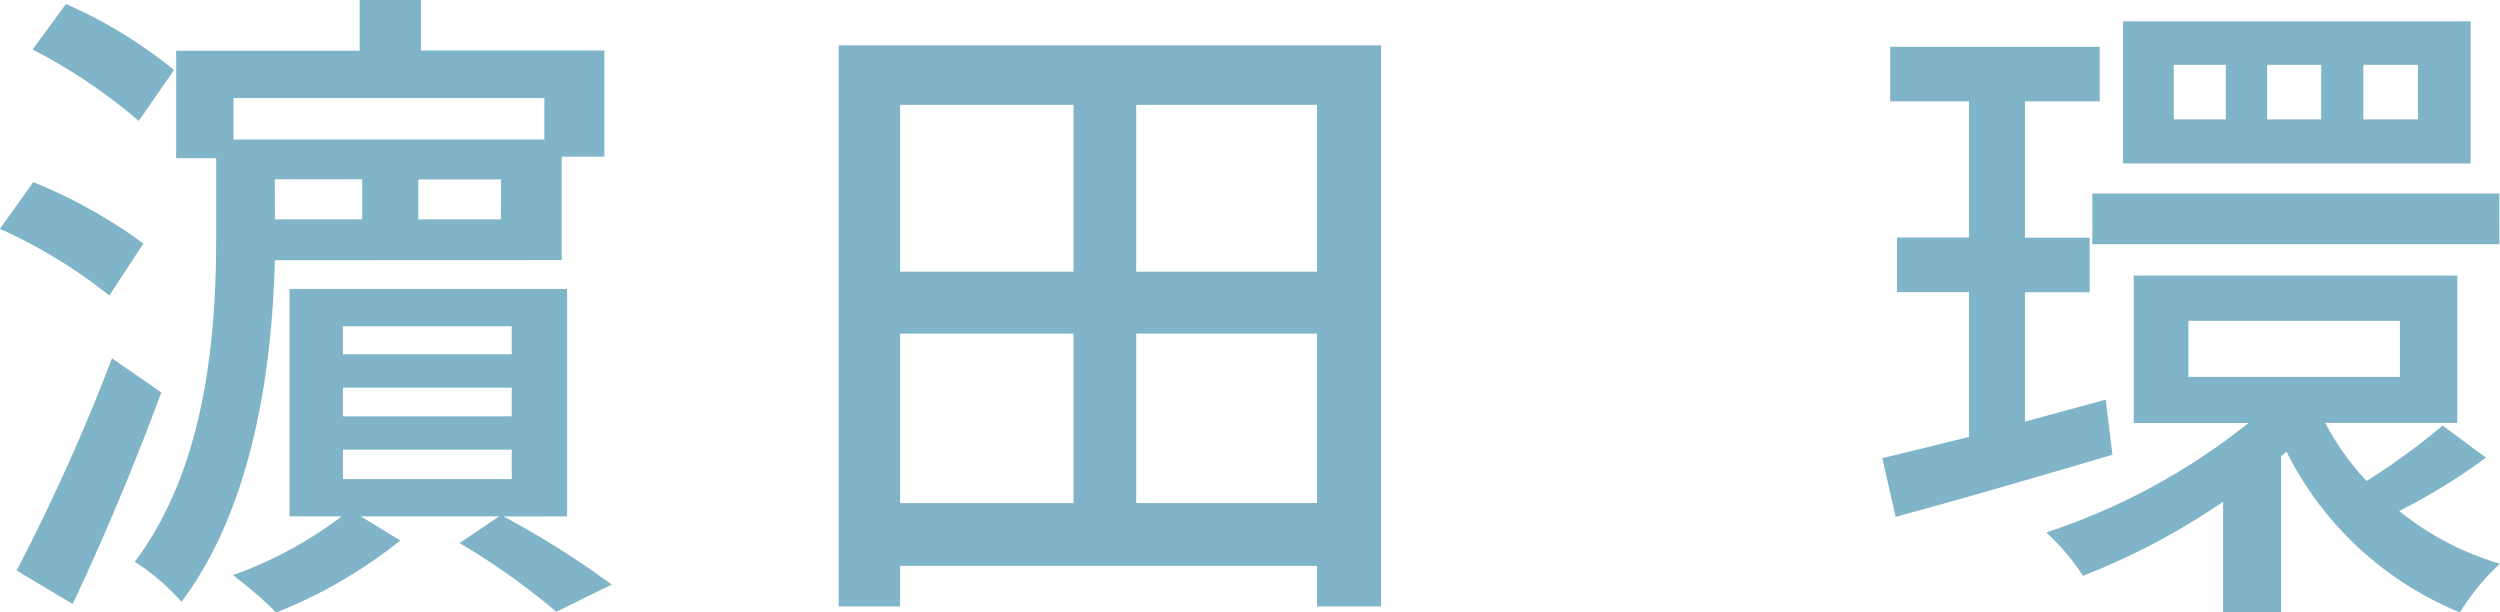 <?xml version="1.0" encoding="UTF-8"?>
<svg xmlns="http://www.w3.org/2000/svg" width="82.434" height="20.196" viewBox="0 0 82.434 20.196">
  <path id="パス_212821" data-name="パス 212821" d="M62.5,9.852a15.351,15.351,0,0,0-3.564-2.178l-1.1,1.5a18.219,18.219,0,0,1,3.5,2.354Zm-1.012,5.72a16.523,16.523,0,0,0-3.63-2.024l-1.1,1.54a16.652,16.652,0,0,1,3.608,2.2Zm-1.034,3.784a66.059,66.059,0,0,1-3.146,7l1.848,1.1c.99-2.068,2.068-4.664,2.926-6.974Zm14.256-8.58V12.14H64.461V10.776Zm-1.43,4H70.555V13.46h2.728Zm-7.458-1.32h2.882v1.32H65.825Zm9.46,2.662v-3.41h1.408v-3.5h-6.05V7.542H68.619V9.214h-6.05v3.542h1.32V15.33c0,3.1-.286,7.546-2.684,10.736a7.309,7.309,0,0,1,1.54,1.32c2.42-3.212,2.992-7.9,3.08-11.264ZM68.069,22.37h5.566v.968H68.069Zm0-2.046h5.566v.946H68.069Zm0-2.024h5.566v.924H68.069Zm7.392,6.27v-7.5H66.309v7.5h1.716a13.281,13.281,0,0,1-3.586,1.936,13.431,13.431,0,0,1,1.43,1.232,15.8,15.8,0,0,0,4.092-2.376l-1.3-.792h4.554l-1.3.88a22.708,22.708,0,0,1,3.19,2.266l1.826-.9a29.87,29.87,0,0,0-3.564-2.244Zm18.766-.44V18.542h5.962V24.13Zm-7.788-5.588h5.72V24.13h-5.72ZM92.159,11v5.5h-5.72V11Zm8.03,5.5H94.227V11h5.962ZM84.415,9.038v18.5h2.024V26.2h13.75V27.54H102.3V9.038Zm52.074,2.442h-1.8v-1.8h1.8Zm-3.19,0h-1.782v-1.8H133.3Zm-3.146,0h-1.716v-1.8h1.716Zm8.074-3.234H126.765v4.686h11.462Zm-12.474,7.348h13.42V13.922h-13.42Zm.44,5.126c-.88.242-1.782.484-2.662.726V17.178h2.134v-1.8h-2.134V10.886h2.464v-1.8h-6.908v1.8h2.6v4.488h-2.376v1.8h2.376v4.774c-1.056.264-2.046.506-2.86.7l.44,1.936c2.046-.55,4.686-1.32,7.15-2.046Zm2.728-2.6h6.974v1.848h-6.974Zm8.382,3.454a21.776,21.776,0,0,1-2.508,1.826,8.71,8.71,0,0,1-1.364-1.914h4.356V16.628h-10.67V21.49H130.9a21.271,21.271,0,0,1-6.666,3.608,7.451,7.451,0,0,1,1.21,1.43,22.856,22.856,0,0,0,4.62-2.442v3.652h1.914V22.59l.176-.154a11.1,11.1,0,0,0,5.72,5.3,7.665,7.665,0,0,1,1.32-1.606,9.6,9.6,0,0,1-3.322-1.738,20.086,20.086,0,0,0,2.86-1.76Z" transform="translate(-56.761 -7.542)" fill="#80b4c9"></path>
</svg>
